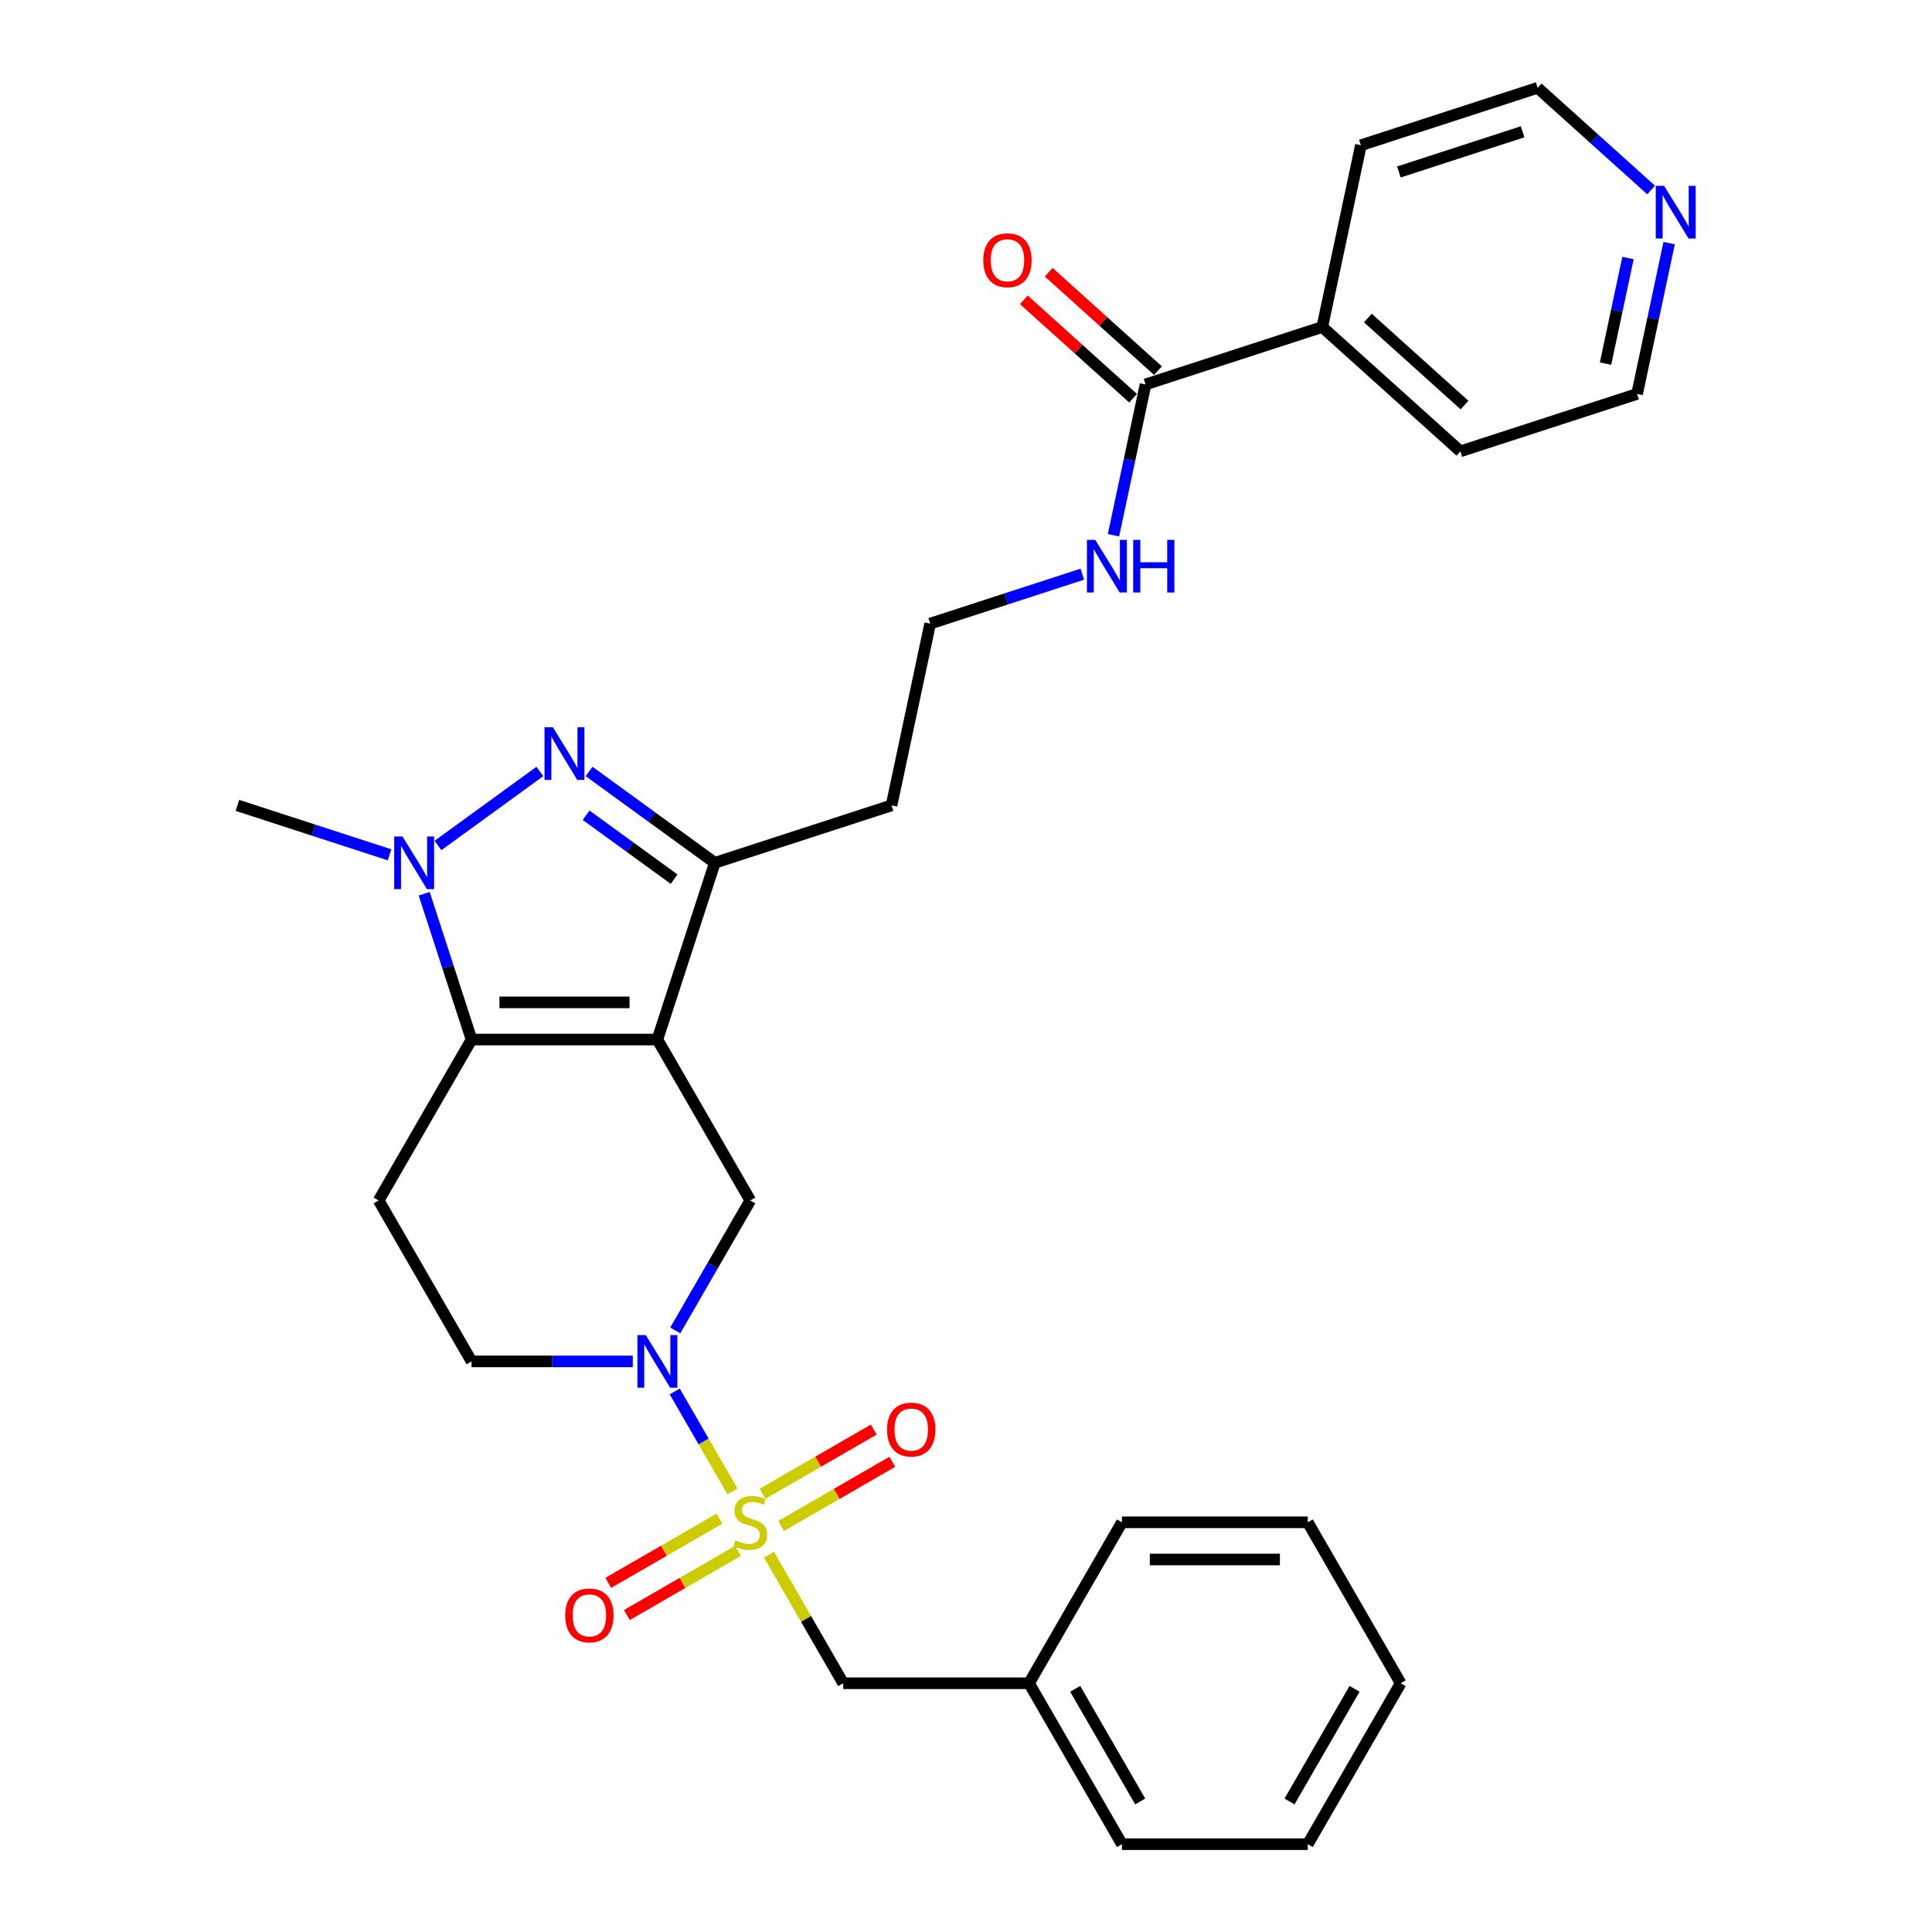 <?xml version='1.0' encoding='iso-8859-1'?>
<svg version='1.1' baseProfile='full'
              xmlns='http://www.w3.org/2000/svg'
                      xmlns:rdkit='http://www.rdkit.org/xml'
                      xmlns:xlink='http://www.w3.org/1999/xlink'
                  xml:space='preserve'
width='1000px' height='1000px' viewBox='0 0 1000 1000'>
<!-- END OF HEADER -->
<rect style='opacity:1.0;fill:#FFFFFF;stroke:none' width='1000' height='1000' x='0' y='0'> </rect>
<path class='bond-1' d='M 340.261,538.061 L 244.079,538.061' style='fill:none;fill-rule:evenodd;stroke:#000000;stroke-width:6px;stroke-linecap:butt;stroke-linejoin:miter;stroke-opacity:1' />
<path class='bond-1' d='M 325.834,518.825 L 258.506,518.825' style='fill:none;fill-rule:evenodd;stroke:#000000;stroke-width:6px;stroke-linecap:butt;stroke-linejoin:miter;stroke-opacity:1' />
<path class='bond-5' d='M 340.261,538.061 L 369.984,446.586' style='fill:none;fill-rule:evenodd;stroke:#000000;stroke-width:6px;stroke-linecap:butt;stroke-linejoin:miter;stroke-opacity:1' />
<path class='bond-6' d='M 340.261,538.061 L 388.353,621.358' style='fill:none;fill-rule:evenodd;stroke:#000000;stroke-width:6px;stroke-linecap:butt;stroke-linejoin:miter;stroke-opacity:1' />
<path class='bond-0' d='M 379.124,771.966 L 364.185,746.092' style='fill:none;fill-rule:evenodd;stroke:#CCCC00;stroke-width:6px;stroke-linecap:butt;stroke-linejoin:miter;stroke-opacity:1' />
<path class='bond-0' d='M 364.185,746.092 L 349.246,720.218' style='fill:none;fill-rule:evenodd;stroke:#0000FF;stroke-width:6px;stroke-linecap:butt;stroke-linejoin:miter;stroke-opacity:1' />
<path class='bond-9' d='M 398.004,804.668 L 417.224,837.959' style='fill:none;fill-rule:evenodd;stroke:#CCCC00;stroke-width:6px;stroke-linecap:butt;stroke-linejoin:miter;stroke-opacity:1' />
<path class='bond-9' d='M 417.224,837.959 L 436.444,871.249' style='fill:none;fill-rule:evenodd;stroke:#000000;stroke-width:6px;stroke-linecap:butt;stroke-linejoin:miter;stroke-opacity:1' />
<path class='bond-10' d='M 404.3,789.851 L 433.086,773.231' style='fill:none;fill-rule:evenodd;stroke:#CCCC00;stroke-width:6px;stroke-linecap:butt;stroke-linejoin:miter;stroke-opacity:1' />
<path class='bond-10' d='M 433.086,773.231 L 461.872,756.612' style='fill:none;fill-rule:evenodd;stroke:#FF0000;stroke-width:6px;stroke-linecap:butt;stroke-linejoin:miter;stroke-opacity:1' />
<path class='bond-10' d='M 394.682,773.192 L 423.468,756.572' style='fill:none;fill-rule:evenodd;stroke:#CCCC00;stroke-width:6px;stroke-linecap:butt;stroke-linejoin:miter;stroke-opacity:1' />
<path class='bond-10' d='M 423.468,756.572 L 452.254,739.952' style='fill:none;fill-rule:evenodd;stroke:#FF0000;stroke-width:6px;stroke-linecap:butt;stroke-linejoin:miter;stroke-opacity:1' />
<path class='bond-11' d='M 372.406,786.053 L 343.62,802.672' style='fill:none;fill-rule:evenodd;stroke:#CCCC00;stroke-width:6px;stroke-linecap:butt;stroke-linejoin:miter;stroke-opacity:1' />
<path class='bond-11' d='M 343.62,802.672 L 314.834,819.292' style='fill:none;fill-rule:evenodd;stroke:#FF0000;stroke-width:6px;stroke-linecap:butt;stroke-linejoin:miter;stroke-opacity:1' />
<path class='bond-11' d='M 382.024,802.712 L 353.238,819.332' style='fill:none;fill-rule:evenodd;stroke:#CCCC00;stroke-width:6px;stroke-linecap:butt;stroke-linejoin:miter;stroke-opacity:1' />
<path class='bond-11' d='M 353.238,819.332 L 324.452,835.951' style='fill:none;fill-rule:evenodd;stroke:#FF0000;stroke-width:6px;stroke-linecap:butt;stroke-linejoin:miter;stroke-opacity:1' />
<path class='bond-3' d='M 244.079,538.061 L 231.821,500.336' style='fill:none;fill-rule:evenodd;stroke:#000000;stroke-width:6px;stroke-linecap:butt;stroke-linejoin:miter;stroke-opacity:1' />
<path class='bond-3' d='M 231.821,500.336 L 219.563,462.61' style='fill:none;fill-rule:evenodd;stroke:#0000FF;stroke-width:6px;stroke-linecap:butt;stroke-linejoin:miter;stroke-opacity:1' />
<path class='bond-7' d='M 244.079,538.061 L 195.987,621.358' style='fill:none;fill-rule:evenodd;stroke:#000000;stroke-width:6px;stroke-linecap:butt;stroke-linejoin:miter;stroke-opacity:1' />
<path class='bond-2' d='M 304.905,399.304 L 337.444,422.945' style='fill:none;fill-rule:evenodd;stroke:#0000FF;stroke-width:6px;stroke-linecap:butt;stroke-linejoin:miter;stroke-opacity:1' />
<path class='bond-2' d='M 337.444,422.945 L 369.984,446.586' style='fill:none;fill-rule:evenodd;stroke:#000000;stroke-width:6px;stroke-linecap:butt;stroke-linejoin:miter;stroke-opacity:1' />
<path class='bond-2' d='M 303.359,421.959 L 326.137,438.508' style='fill:none;fill-rule:evenodd;stroke:#0000FF;stroke-width:6px;stroke-linecap:butt;stroke-linejoin:miter;stroke-opacity:1' />
<path class='bond-2' d='M 326.137,438.508 L 348.915,455.056' style='fill:none;fill-rule:evenodd;stroke:#000000;stroke-width:6px;stroke-linecap:butt;stroke-linejoin:miter;stroke-opacity:1' />
<path class='bond-30' d='M 279.435,399.304 L 226.698,437.62' style='fill:none;fill-rule:evenodd;stroke:#0000FF;stroke-width:6px;stroke-linecap:butt;stroke-linejoin:miter;stroke-opacity:1' />
<path class='bond-18' d='M 201.622,442.448 L 162.251,429.656' style='fill:none;fill-rule:evenodd;stroke:#0000FF;stroke-width:6px;stroke-linecap:butt;stroke-linejoin:miter;stroke-opacity:1' />
<path class='bond-18' d='M 162.251,429.656 L 122.881,416.864' style='fill:none;fill-rule:evenodd;stroke:#000000;stroke-width:6px;stroke-linecap:butt;stroke-linejoin:miter;stroke-opacity:1' />
<path class='bond-4' d='M 349.513,688.631 L 368.933,654.995' style='fill:none;fill-rule:evenodd;stroke:#0000FF;stroke-width:6px;stroke-linecap:butt;stroke-linejoin:miter;stroke-opacity:1' />
<path class='bond-4' d='M 368.933,654.995 L 388.353,621.358' style='fill:none;fill-rule:evenodd;stroke:#000000;stroke-width:6px;stroke-linecap:butt;stroke-linejoin:miter;stroke-opacity:1' />
<path class='bond-12' d='M 327.527,704.655 L 285.803,704.655' style='fill:none;fill-rule:evenodd;stroke:#0000FF;stroke-width:6px;stroke-linecap:butt;stroke-linejoin:miter;stroke-opacity:1' />
<path class='bond-12' d='M 285.803,704.655 L 244.079,704.655' style='fill:none;fill-rule:evenodd;stroke:#000000;stroke-width:6px;stroke-linecap:butt;stroke-linejoin:miter;stroke-opacity:1' />
<path class='bond-16' d='M 369.984,446.586 L 461.459,416.864' style='fill:none;fill-rule:evenodd;stroke:#000000;stroke-width:6px;stroke-linecap:butt;stroke-linejoin:miter;stroke-opacity:1' />
<path class='bond-31' d='M 195.987,621.358 L 244.079,704.655' style='fill:none;fill-rule:evenodd;stroke:#000000;stroke-width:6px;stroke-linecap:butt;stroke-linejoin:miter;stroke-opacity:1' />
<path class='bond-8' d='M 592.929,198.98 L 584.634,238.008' style='fill:none;fill-rule:evenodd;stroke:#000000;stroke-width:6px;stroke-linecap:butt;stroke-linejoin:miter;stroke-opacity:1' />
<path class='bond-8' d='M 584.634,238.008 L 576.338,277.037' style='fill:none;fill-rule:evenodd;stroke:#0000FF;stroke-width:6px;stroke-linecap:butt;stroke-linejoin:miter;stroke-opacity:1' />
<path class='bond-13' d='M 599.365,191.832 L 571.08,166.364' style='fill:none;fill-rule:evenodd;stroke:#000000;stroke-width:6px;stroke-linecap:butt;stroke-linejoin:miter;stroke-opacity:1' />
<path class='bond-13' d='M 571.08,166.364 L 542.796,140.897' style='fill:none;fill-rule:evenodd;stroke:#FF0000;stroke-width:6px;stroke-linecap:butt;stroke-linejoin:miter;stroke-opacity:1' />
<path class='bond-13' d='M 586.493,206.128 L 558.209,180.66' style='fill:none;fill-rule:evenodd;stroke:#000000;stroke-width:6px;stroke-linecap:butt;stroke-linejoin:miter;stroke-opacity:1' />
<path class='bond-13' d='M 558.209,180.66 L 529.924,155.192' style='fill:none;fill-rule:evenodd;stroke:#FF0000;stroke-width:6px;stroke-linecap:butt;stroke-linejoin:miter;stroke-opacity:1' />
<path class='bond-15' d='M 592.929,198.98 L 684.405,169.258' style='fill:none;fill-rule:evenodd;stroke:#000000;stroke-width:6px;stroke-linecap:butt;stroke-linejoin:miter;stroke-opacity:1' />
<path class='bond-19' d='M 436.444,871.249 L 532.627,871.249' style='fill:none;fill-rule:evenodd;stroke:#000000;stroke-width:6px;stroke-linecap:butt;stroke-linejoin:miter;stroke-opacity:1' />
<path class='bond-14' d='M 863.949,125.837 L 855.653,164.866' style='fill:none;fill-rule:evenodd;stroke:#0000FF;stroke-width:6px;stroke-linecap:butt;stroke-linejoin:miter;stroke-opacity:1' />
<path class='bond-14' d='M 855.653,164.866 L 847.358,203.894' style='fill:none;fill-rule:evenodd;stroke:#000000;stroke-width:6px;stroke-linecap:butt;stroke-linejoin:miter;stroke-opacity:1' />
<path class='bond-14' d='M 842.644,133.547 L 836.837,160.866' style='fill:none;fill-rule:evenodd;stroke:#0000FF;stroke-width:6px;stroke-linecap:butt;stroke-linejoin:miter;stroke-opacity:1' />
<path class='bond-14' d='M 836.837,160.866 L 831.03,188.186' style='fill:none;fill-rule:evenodd;stroke:#000000;stroke-width:6px;stroke-linecap:butt;stroke-linejoin:miter;stroke-opacity:1' />
<path class='bond-33' d='M 854.621,98.347 L 825.249,71.901' style='fill:none;fill-rule:evenodd;stroke:#0000FF;stroke-width:6px;stroke-linecap:butt;stroke-linejoin:miter;stroke-opacity:1' />
<path class='bond-33' d='M 825.249,71.901 L 795.877,45.455' style='fill:none;fill-rule:evenodd;stroke:#000000;stroke-width:6px;stroke-linecap:butt;stroke-linejoin:miter;stroke-opacity:1' />
<path class='bond-23' d='M 684.405,169.258 L 704.402,75.177' style='fill:none;fill-rule:evenodd;stroke:#000000;stroke-width:6px;stroke-linecap:butt;stroke-linejoin:miter;stroke-opacity:1' />
<path class='bond-24' d='M 684.405,169.258 L 755.882,233.617' style='fill:none;fill-rule:evenodd;stroke:#000000;stroke-width:6px;stroke-linecap:butt;stroke-linejoin:miter;stroke-opacity:1' />
<path class='bond-24' d='M 707.998,164.616 L 758.033,209.667' style='fill:none;fill-rule:evenodd;stroke:#000000;stroke-width:6px;stroke-linecap:butt;stroke-linejoin:miter;stroke-opacity:1' />
<path class='bond-20' d='M 461.459,416.864 L 481.456,322.783' style='fill:none;fill-rule:evenodd;stroke:#000000;stroke-width:6px;stroke-linecap:butt;stroke-linejoin:miter;stroke-opacity:1' />
<path class='bond-17' d='M 560.197,297.199 L 520.827,309.991' style='fill:none;fill-rule:evenodd;stroke:#0000FF;stroke-width:6px;stroke-linecap:butt;stroke-linejoin:miter;stroke-opacity:1' />
<path class='bond-17' d='M 520.827,309.991 L 481.456,322.783' style='fill:none;fill-rule:evenodd;stroke:#000000;stroke-width:6px;stroke-linecap:butt;stroke-linejoin:miter;stroke-opacity:1' />
<path class='bond-25' d='M 532.627,871.249 L 580.719,954.545' style='fill:none;fill-rule:evenodd;stroke:#000000;stroke-width:6px;stroke-linecap:butt;stroke-linejoin:miter;stroke-opacity:1' />
<path class='bond-25' d='M 556.5,874.125 L 590.164,932.433' style='fill:none;fill-rule:evenodd;stroke:#000000;stroke-width:6px;stroke-linecap:butt;stroke-linejoin:miter;stroke-opacity:1' />
<path class='bond-26' d='M 532.627,871.249 L 580.719,787.952' style='fill:none;fill-rule:evenodd;stroke:#000000;stroke-width:6px;stroke-linecap:butt;stroke-linejoin:miter;stroke-opacity:1' />
<path class='bond-21' d='M 795.877,45.455 L 704.402,75.177' style='fill:none;fill-rule:evenodd;stroke:#000000;stroke-width:6px;stroke-linecap:butt;stroke-linejoin:miter;stroke-opacity:1' />
<path class='bond-21' d='M 788.101,68.208 L 724.068,89.013' style='fill:none;fill-rule:evenodd;stroke:#000000;stroke-width:6px;stroke-linecap:butt;stroke-linejoin:miter;stroke-opacity:1' />
<path class='bond-22' d='M 847.358,203.894 L 755.882,233.617' style='fill:none;fill-rule:evenodd;stroke:#000000;stroke-width:6px;stroke-linecap:butt;stroke-linejoin:miter;stroke-opacity:1' />
<path class='bond-28' d='M 580.719,954.545 L 676.901,954.545' style='fill:none;fill-rule:evenodd;stroke:#000000;stroke-width:6px;stroke-linecap:butt;stroke-linejoin:miter;stroke-opacity:1' />
<path class='bond-27' d='M 580.719,787.952 L 676.901,787.952' style='fill:none;fill-rule:evenodd;stroke:#000000;stroke-width:6px;stroke-linecap:butt;stroke-linejoin:miter;stroke-opacity:1' />
<path class='bond-27' d='M 595.146,807.188 L 662.474,807.188' style='fill:none;fill-rule:evenodd;stroke:#000000;stroke-width:6px;stroke-linecap:butt;stroke-linejoin:miter;stroke-opacity:1' />
<path class='bond-29' d='M 676.901,787.952 L 724.993,871.249' style='fill:none;fill-rule:evenodd;stroke:#000000;stroke-width:6px;stroke-linecap:butt;stroke-linejoin:miter;stroke-opacity:1' />
<path class='bond-32' d='M 676.901,954.545 L 724.993,871.249' style='fill:none;fill-rule:evenodd;stroke:#000000;stroke-width:6px;stroke-linecap:butt;stroke-linejoin:miter;stroke-opacity:1' />
<path class='bond-32' d='M 667.456,932.433 L 701.12,874.125' style='fill:none;fill-rule:evenodd;stroke:#000000;stroke-width:6px;stroke-linecap:butt;stroke-linejoin:miter;stroke-opacity:1' />
<path  class='atom-1' d='M 380.658 797.301
Q 380.966 797.416, 382.236 797.955
Q 383.505 798.494, 384.89 798.84
Q 386.314 799.148, 387.699 799.148
Q 390.276 799.148, 391.777 797.916
Q 393.277 796.647, 393.277 794.454
Q 393.277 792.953, 392.508 792.03
Q 391.777 791.107, 390.623 790.607
Q 389.469 790.106, 387.545 789.529
Q 385.121 788.798, 383.659 788.106
Q 382.236 787.413, 381.197 785.951
Q 380.197 784.489, 380.197 782.027
Q 380.197 778.603, 382.505 776.487
Q 384.852 774.371, 389.469 774.371
Q 392.623 774.371, 396.201 775.871
L 395.316 778.834
Q 392.046 777.487, 389.584 777.487
Q 386.929 777.487, 385.467 778.603
Q 384.005 779.68, 384.044 781.565
Q 384.044 783.027, 384.775 783.912
Q 385.544 784.797, 386.622 785.297
Q 387.737 785.797, 389.584 786.374
Q 392.046 787.144, 393.508 787.913
Q 394.97 788.683, 396.009 790.26
Q 397.086 791.799, 397.086 794.454
Q 397.086 798.224, 394.547 800.263
Q 392.046 802.264, 387.853 802.264
Q 385.429 802.264, 383.582 801.725
Q 381.774 801.225, 379.619 800.34
L 380.658 797.301
' fill='#CCCC00'/>
<path  class='atom-3' d='M 286.149 376.432
L 295.075 390.859
Q 295.96 392.283, 297.383 394.86
Q 298.807 397.438, 298.884 397.592
L 298.884 376.432
L 302.5 376.432
L 302.5 403.671
L 298.768 403.671
L 289.188 387.897
Q 288.073 386.05, 286.88 383.934
Q 285.726 381.818, 285.379 381.164
L 285.379 403.671
L 281.84 403.671
L 281.84 376.432
L 286.149 376.432
' fill='#0000FF'/>
<path  class='atom-4' d='M 208.335 432.967
L 217.261 447.394
Q 218.146 448.818, 219.57 451.395
Q 220.993 453.973, 221.07 454.127
L 221.07 432.967
L 224.686 432.967
L 224.686 460.206
L 220.955 460.206
L 211.375 444.432
Q 210.259 442.585, 209.066 440.469
Q 207.912 438.353, 207.566 437.699
L 207.566 460.206
L 204.026 460.206
L 204.026 432.967
L 208.335 432.967
' fill='#0000FF'/>
<path  class='atom-5' d='M 334.24 691.036
L 343.166 705.463
Q 344.051 706.887, 345.475 709.464
Q 346.898 712.042, 346.975 712.196
L 346.975 691.036
L 350.591 691.036
L 350.591 718.275
L 346.86 718.275
L 337.28 702.501
Q 336.164 700.654, 334.971 698.538
Q 333.817 696.422, 333.471 695.768
L 333.471 718.275
L 329.931 718.275
L 329.931 691.036
L 334.24 691.036
' fill='#0000FF'/>
<path  class='atom-11' d='M 459.146 739.937
Q 459.146 733.397, 462.378 729.742
Q 465.609 726.087, 471.65 726.087
Q 477.69 726.087, 480.922 729.742
Q 484.153 733.397, 484.153 739.937
Q 484.153 746.555, 480.883 750.325
Q 477.613 754.057, 471.65 754.057
Q 465.648 754.057, 462.378 750.325
Q 459.146 746.593, 459.146 739.937
M 471.65 750.979
Q 475.805 750.979, 478.036 748.209
Q 480.306 745.401, 480.306 739.937
Q 480.306 734.59, 478.036 731.897
Q 475.805 729.165, 471.65 729.165
Q 467.495 729.165, 465.225 731.858
Q 462.993 734.551, 462.993 739.937
Q 462.993 745.439, 465.225 748.209
Q 467.495 750.979, 471.65 750.979
' fill='#FF0000'/>
<path  class='atom-12' d='M 292.552 836.12
Q 292.552 829.58, 295.784 825.925
Q 299.016 822.27, 305.056 822.27
Q 311.096 822.27, 314.328 825.925
Q 317.56 829.58, 317.56 836.12
Q 317.56 842.738, 314.29 846.508
Q 311.019 850.24, 305.056 850.24
Q 299.054 850.24, 295.784 846.508
Q 292.552 842.776, 292.552 836.12
M 305.056 847.162
Q 309.211 847.162, 311.443 844.392
Q 313.713 841.583, 313.713 836.12
Q 313.713 830.772, 311.443 828.079
Q 309.211 825.348, 305.056 825.348
Q 300.901 825.348, 298.631 828.041
Q 296.4 830.734, 296.4 836.12
Q 296.4 841.622, 298.631 844.392
Q 300.901 847.162, 305.056 847.162
' fill='#FF0000'/>
<path  class='atom-14' d='M 508.948 134.698
Q 508.948 128.157, 512.179 124.503
Q 515.411 120.848, 521.451 120.848
Q 527.492 120.848, 530.724 124.503
Q 533.955 128.157, 533.955 134.698
Q 533.955 141.315, 530.685 145.086
Q 527.415 148.818, 521.451 148.818
Q 515.45 148.818, 512.179 145.086
Q 508.948 141.354, 508.948 134.698
M 521.451 145.74
Q 525.607 145.74, 527.838 142.97
Q 530.108 140.161, 530.108 134.698
Q 530.108 129.35, 527.838 126.657
Q 525.607 123.925, 521.451 123.925
Q 517.296 123.925, 515.026 126.619
Q 512.795 129.312, 512.795 134.698
Q 512.795 140.2, 515.026 142.97
Q 517.296 145.74, 521.451 145.74
' fill='#FF0000'/>
<path  class='atom-15' d='M 861.334 96.194
L 870.26 110.621
Q 871.145 112.045, 872.568 114.623
Q 873.992 117.2, 874.069 117.354
L 874.069 96.194
L 877.685 96.194
L 877.685 123.433
L 873.953 123.433
L 864.374 107.659
Q 863.258 105.812, 862.065 103.696
Q 860.911 101.58, 860.565 100.926
L 860.565 123.433
L 857.025 123.433
L 857.025 96.194
L 861.334 96.194
' fill='#0000FF'/>
<path  class='atom-18' d='M 566.911 279.441
L 575.836 293.869
Q 576.721 295.292, 578.145 297.87
Q 579.568 300.448, 579.645 300.602
L 579.645 279.441
L 583.262 279.441
L 583.262 306.68
L 579.53 306.68
L 569.95 290.906
Q 568.834 289.06, 567.642 286.944
Q 566.487 284.828, 566.141 284.174
L 566.141 306.68
L 562.602 306.68
L 562.602 279.441
L 566.911 279.441
' fill='#0000FF'/>
<path  class='atom-18' d='M 586.532 279.441
L 590.225 279.441
L 590.225 291.022
L 604.153 291.022
L 604.153 279.441
L 607.846 279.441
L 607.846 306.68
L 604.153 306.68
L 604.153 294.1
L 590.225 294.1
L 590.225 306.68
L 586.532 306.68
L 586.532 279.441
' fill='#0000FF'/>
</svg>
